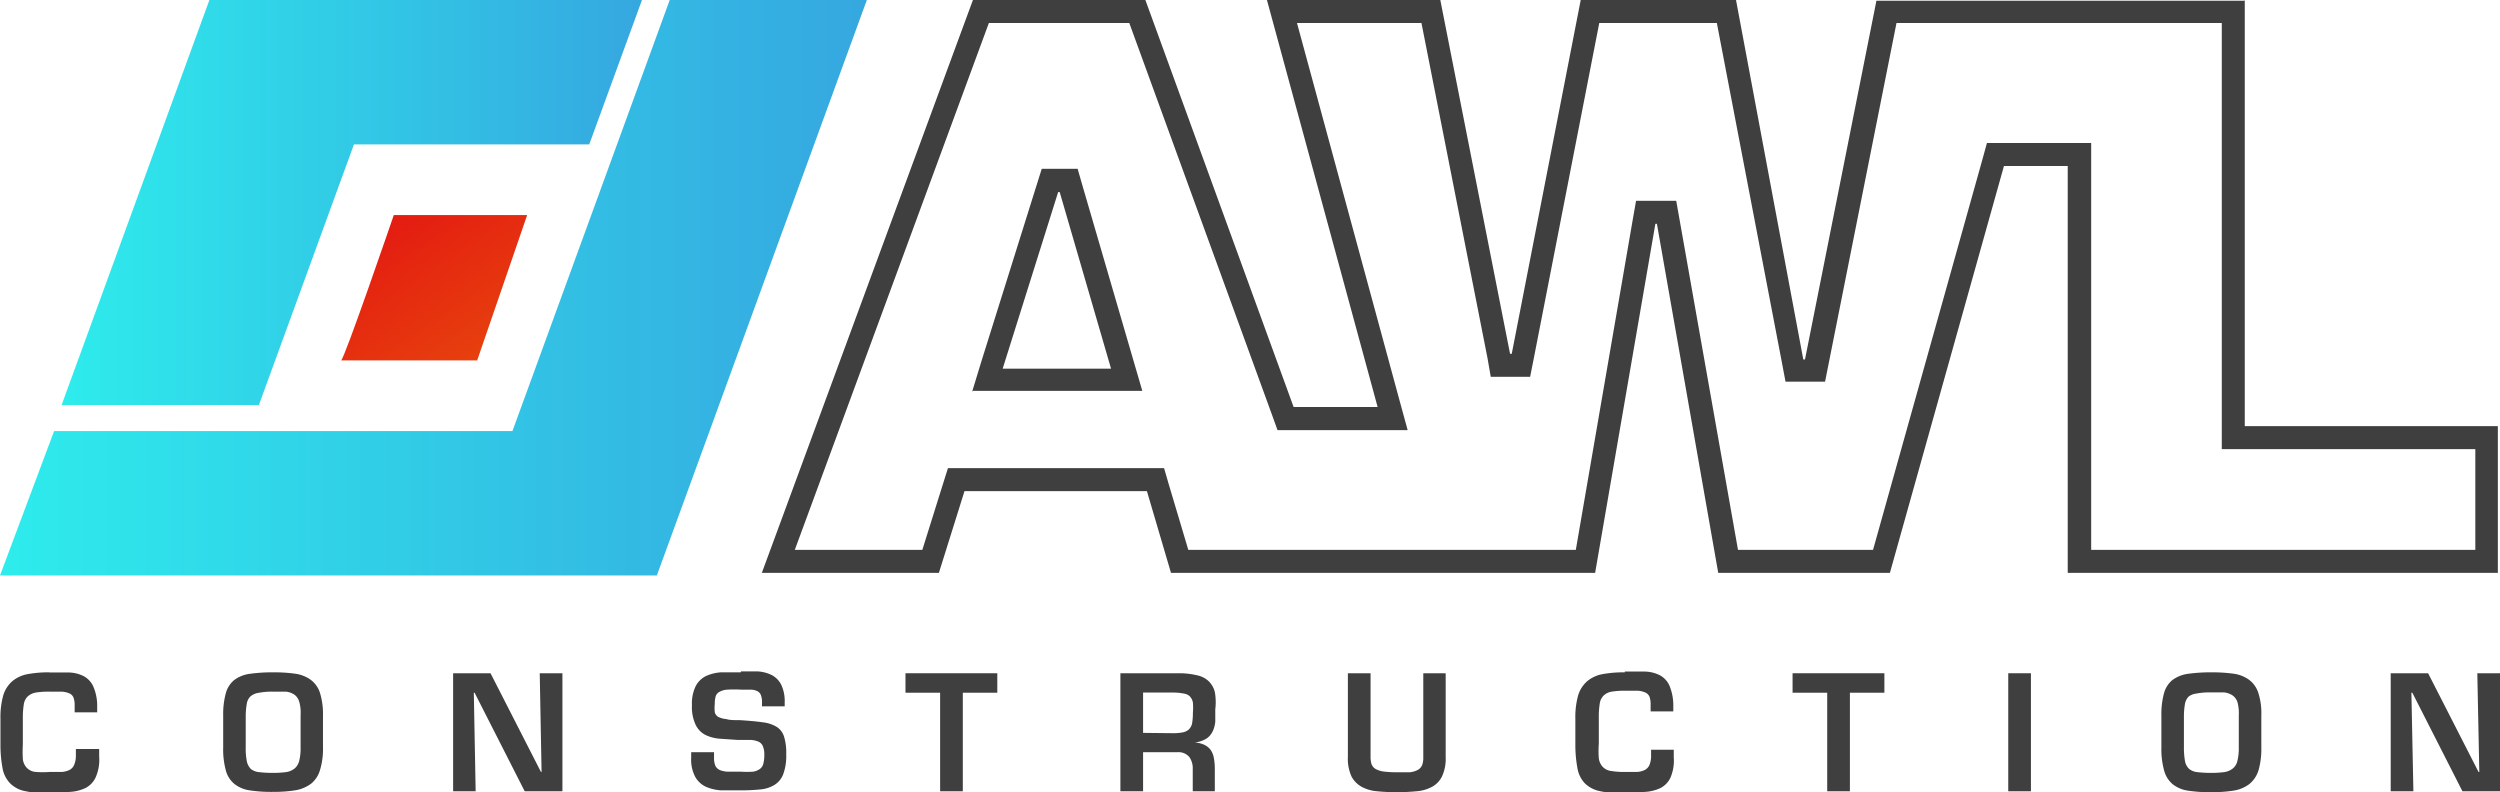 <svg xmlns="http://www.w3.org/2000/svg" xmlns:xlink="http://www.w3.org/1999/xlink" viewBox="0 0 163.09 51.69"><defs><style>.cls-1{fill:#3f3f3f;}.cls-2{fill:url(#Gradient_bez_nazwy_84);}.cls-3{fill:url(#Gradient_bez_nazwy_84-2);}.cls-4{fill:url(#Gradient_bez_nazwy_23);}</style><linearGradient id="Gradient_bez_nazwy_84" y1="18.77" x2="56.55" y2="18.77" gradientUnits="userSpaceOnUse"><stop offset="0" stop-color="#2eecec"></stop><stop offset="0.99" stop-color="#35a8e0"></stop></linearGradient><linearGradient id="Gradient_bez_nazwy_84-2" x1="4.02" y1="13.21" x2="41.88" y2="13.21" xlink:href="#Gradient_bez_nazwy_84"></linearGradient><linearGradient id="Gradient_bez_nazwy_23" x1="22.54" y1="9.85" x2="36.43" y2="30.57" gradientUnits="userSpaceOnUse"><stop offset="0" stop-color="#e20613"></stop><stop offset="0.99" stop-color="#e95a0c"></stop></linearGradient></defs><g id="Warstwa_2" data-name="Warstwa 2"><g id="Warstwa_1-2" data-name="Warstwa 1"><path class="cls-1" d="M145.69,2.25v27.8h16.54v6.57H137.17V10.08h-6.8l-.3,1.09-7.13,25.45h-8.81l-3.81-21.53-.22-1.24h-2.62l-.22,1.25-3.71,21.52H78.27L77,32.36l-.31-1.07H62.59l-.33,1.05-1.34,4.28H52.6L65.26,2.25h9.16l9.31,25.56.36,1h8.49l-.52-1.9L85.36,2.25h8.12l4.31,21.87L98,25.33h2.57l.24-1.21,4.27-21.87h7.67L117,24.43l.23,1.22h2.58l.24-1.21,4.42-22.19h21.27m-81.53,24H75.27l-.56-1.92L71.36,12.84l-.31-1.08H68.71l-.33,1.05L64.77,24.33l-.61,2m83-25.53h-24l-4.66,23.4h-.11L114,.75H103.87l-4.5,23.08h-.11L94.71.75H83.4L90.62,27.3H85.14L75.47.75H64.22L50.45,38.12H62l1.67-5.33H75.57l1.57,5.33h27.67l3.93-22.77h.1l4,22.77h11.2l7.44-26.54h4.16V38.12h28.06V28.55H147.19V.75Zm-81,24,3.62-11.52h.1l3.35,11.52Z" transform="translate(-0.75 -0.75)"></path><polygon class="cls-2" points="43.69 0 33.43 28.12 3.53 28.12 0 37.54 42.85 37.54 56.55 0 43.69 0"></polygon><polygon class="cls-3" points="16.89 26.42 23.09 9.42 38.44 9.42 41.88 0 13.66 0 4.02 26.42 16.89 26.42"></polygon><path class="cls-4" d="M23,24.26c.19,0,3.44-9.48,3.44-9.48h8.7l-3.26,9.48Z" transform="translate(-0.75 -0.75)"></path><path class="cls-1" d="M4,44.61a7.68,7.68,0,0,0-1.46.12,2.17,2.17,0,0,0-1,.47,2,2,0,0,0-.58.92,5.24,5.24,0,0,0-.18,1.51v1.76a8.25,8.25,0,0,0,.13,1.44,1.9,1.9,0,0,0,.48,1,1.86,1.86,0,0,0,1,.53,5.32,5.32,0,0,0,1.23.12H4l1.32-.07a2.73,2.73,0,0,0,1-.25A1.46,1.46,0,0,0,7,51.44a2.83,2.83,0,0,0,.22-1.33v-.5H5.7V50a1.57,1.57,0,0,1-.11.64.65.65,0,0,1-.31.34,1.34,1.34,0,0,1-.54.13c-.22,0-.47,0-.77,0A5.51,5.51,0,0,1,3,51.1a.91.91,0,0,1-.52-.28,1,1,0,0,1-.24-.55,7.81,7.81,0,0,1,0-.94v-1.7a5.5,5.5,0,0,1,.06-.91.91.91,0,0,1,.25-.53,1.06,1.06,0,0,1,.53-.26,5.45,5.45,0,0,1,.9-.06c.32,0,.59,0,.8,0a1.53,1.53,0,0,1,.51.12.51.51,0,0,1,.26.28,1.51,1.51,0,0,1,.07.53v.42H7.09v-.42a3.15,3.15,0,0,0-.26-1.28,1.42,1.42,0,0,0-.62-.66,2.25,2.25,0,0,0-1-.24c-.38,0-.81,0-1.29,0Z" transform="translate(-0.75 -0.75)"></path><path class="cls-1" d="M18.56,44.61a10.82,10.82,0,0,0-1.54.1,2.17,2.17,0,0,0-1,.41,1.68,1.68,0,0,0-.54.86,5.16,5.16,0,0,0-.17,1.44V49.5A5.26,5.26,0,0,0,15.48,51a1.69,1.69,0,0,0,.56.89,2.08,2.08,0,0,0,1,.42,9.42,9.42,0,0,0,1.52.1,9.08,9.08,0,0,0,1.49-.11,2.37,2.37,0,0,0,1-.43,1.79,1.79,0,0,0,.58-.9,4.74,4.74,0,0,0,.19-1.49V47.42a4.59,4.59,0,0,0-.2-1.48,1.71,1.71,0,0,0-.61-.85,2.27,2.27,0,0,0-1-.39,10.08,10.08,0,0,0-1.44-.09Zm0,6.56a7.27,7.27,0,0,1-.91-.05,1,1,0,0,1-.54-.21,1,1,0,0,1-.26-.51,4.3,4.3,0,0,1-.07-.9V47.42a4.81,4.81,0,0,1,.07-.76.84.84,0,0,1,.23-.47,1,1,0,0,1,.53-.24,4.66,4.66,0,0,1,.95-.08c.32,0,.6,0,.84,0a1.24,1.24,0,0,1,.56.2.86.86,0,0,1,.31.46,2.53,2.53,0,0,1,.09.85V49.5a3.44,3.44,0,0,1-.09.88.93.93,0,0,1-.31.51,1.14,1.14,0,0,1-.56.23,6.53,6.53,0,0,1-.84.05Z" transform="translate(-0.75 -0.75)"></path><polygon class="cls-1" points="36.69 43.92 35.21 43.92 35.33 50.36 35.29 50.36 32 43.92 29.56 43.92 29.56 51.62 31.03 51.62 30.91 45.19 30.96 45.19 34.23 51.62 36.69 51.62 36.69 43.92 36.69 43.92"></polygon><path class="cls-1" d="M49.07,44.61c-.47,0-.9,0-1.28,0a2.78,2.78,0,0,0-1,.25,1.5,1.5,0,0,0-.66.66,2.58,2.58,0,0,0-.24,1.23,2.72,2.72,0,0,0,.24,1.28,1.44,1.44,0,0,0,.63.66,2.59,2.59,0,0,0,.94.25l1.17.08.76,0a1.45,1.45,0,0,1,.54.09.57.57,0,0,1,.33.28,1.35,1.35,0,0,1,.11.61,2,2,0,0,1-.06.55.58.58,0,0,1-.21.35,1,1,0,0,1-.46.19,5.56,5.56,0,0,1-.8,0c-.35,0-.63,0-.85,0a1.45,1.45,0,0,1-.53-.11.58.58,0,0,1-.29-.29,1.4,1.4,0,0,1-.08-.51v-.36H45.84v.36a2.41,2.41,0,0,0,.27,1.26,1.54,1.54,0,0,0,.7.64,2.94,2.94,0,0,0,1,.23l1.23,0a12.5,12.5,0,0,0,1.3-.06,2.13,2.13,0,0,0,.94-.3,1.4,1.4,0,0,0,.57-.71,3.42,3.42,0,0,0,.19-1.28,3.52,3.52,0,0,0-.14-1.15,1.16,1.16,0,0,0-.48-.64,2.22,2.22,0,0,0-.92-.3c-.39-.06-.88-.1-1.47-.14-.38,0-.68,0-.9-.07a1.49,1.49,0,0,1-.52-.14.5.5,0,0,1-.23-.3,2.51,2.51,0,0,1,0-.55,1.7,1.7,0,0,1,.06-.5.51.51,0,0,1,.25-.29,1.2,1.2,0,0,1,.51-.14,7.1,7.1,0,0,1,.89,0l.65,0a1,1,0,0,1,.42.1.49.49,0,0,1,.23.26,1.28,1.28,0,0,1,.07.48v.25h1.48v-.25a2.5,2.5,0,0,0-.23-1.17,1.46,1.46,0,0,0-.61-.62,2.43,2.43,0,0,0-.91-.24c-.34,0-.71,0-1.1,0Z" transform="translate(-0.75 -0.75)"></path><polygon class="cls-1" points="65.06 43.92 59.07 43.92 59.07 45.19 61.33 45.19 61.33 51.62 62.81 51.62 62.81 45.19 65.06 45.19 65.06 43.92 65.06 43.92"></polygon><path class="cls-1" d="M77.77,44.67H73.84v7.7h1.48V49.82h2.27a.91.91,0,0,1,.75.32,1.28,1.28,0,0,1,.22.79v1.44H80V50.93a3.88,3.88,0,0,0-.06-.72,1.35,1.35,0,0,0-.2-.52,1.1,1.1,0,0,0-.4-.34,1.68,1.68,0,0,0-.65-.16v0a1.92,1.92,0,0,0,.77-.26,1.19,1.19,0,0,0,.4-.47,1.83,1.83,0,0,0,.17-.64c0-.25,0-.51,0-.8A3.74,3.74,0,0,0,80,45.89a1.5,1.5,0,0,0-.4-.7,1.55,1.55,0,0,0-.73-.38,5.15,5.15,0,0,0-1.07-.14Zm-2.45,3.89V45.93h2.05A3.52,3.52,0,0,1,78,46a.66.66,0,0,1,.38.19.79.79,0,0,1,.19.39,3.85,3.85,0,0,1,0,.66,4.25,4.25,0,0,1-.05.69.78.78,0,0,1-.22.41.82.82,0,0,1-.41.19,3.21,3.21,0,0,1-.67.05Z" transform="translate(-0.75 -0.75)"></path><path class="cls-1" d="M95.08,44.67H93.6v5.47a1.46,1.46,0,0,1-.07.51.66.66,0,0,1-.28.32,1.38,1.38,0,0,1-.53.16c-.23,0-.51,0-.85,0a6.69,6.69,0,0,1-.87-.05,1.51,1.51,0,0,1-.52-.17.62.62,0,0,1-.26-.32,1.63,1.63,0,0,1-.06-.49V44.67H88.68v5.47a2.76,2.76,0,0,0,.24,1.27,1.65,1.65,0,0,0,.68.68,2.55,2.55,0,0,0,1,.28,12.38,12.38,0,0,0,1.26.06,12.85,12.85,0,0,0,1.29-.06,2.55,2.55,0,0,0,1-.28,1.54,1.54,0,0,0,.67-.69,2.71,2.71,0,0,0,.24-1.26V44.67Z" transform="translate(-0.75 -0.75)"></path><path class="cls-1" d="M106.74,44.61a7.68,7.68,0,0,0-1.46.12,2.17,2.17,0,0,0-1,.47,2,2,0,0,0-.58.92,5.24,5.24,0,0,0-.18,1.51v1.76a8.25,8.25,0,0,0,.13,1.44,1.89,1.89,0,0,0,.47,1,1.94,1.94,0,0,0,1,.53,5.32,5.32,0,0,0,1.23.12h.41l1.31-.07a2.73,2.73,0,0,0,1-.25,1.46,1.46,0,0,0,.65-.67,2.83,2.83,0,0,0,.22-1.33v-.5h-1.48V50a1.59,1.59,0,0,1-.1.64.69.69,0,0,1-.31.34,1.34,1.34,0,0,1-.54.13c-.22,0-.48,0-.77,0a5.51,5.51,0,0,1-.93-.07.91.91,0,0,1-.52-.28,1,1,0,0,1-.24-.55,6.17,6.17,0,0,1,0-.94v-1.7a5.5,5.5,0,0,1,.06-.91.91.91,0,0,1,.25-.53,1,1,0,0,1,.53-.26,5.45,5.45,0,0,1,.9-.06c.32,0,.59,0,.8,0a1.46,1.46,0,0,1,.5.12.53.53,0,0,1,.27.28,1.51,1.51,0,0,1,.07.53v.42h1.48v-.42a3.33,3.33,0,0,0-.26-1.28,1.42,1.42,0,0,0-.62-.66,2.26,2.26,0,0,0-1-.24c-.37,0-.8,0-1.28,0Z" transform="translate(-0.75 -0.75)"></path><polygon class="cls-1" points="122.93 43.92 116.94 43.92 116.94 45.19 119.2 45.19 119.2 51.62 120.68 51.62 120.68 45.19 122.93 45.19 122.93 43.92 122.93 43.92"></polygon><polygon class="cls-1" points="132.49 43.92 131.01 43.92 131.01 51.62 132.49 51.62 132.49 43.92 132.49 43.92"></polygon><path class="cls-1" d="M145,44.61a10.92,10.92,0,0,0-1.54.1,2.22,2.22,0,0,0-1,.41,1.68,1.68,0,0,0-.54.86,5.16,5.16,0,0,0-.17,1.44V49.5a5.26,5.26,0,0,0,.18,1.52,1.75,1.75,0,0,0,.56.89,2.08,2.08,0,0,0,1,.42,9.42,9.42,0,0,0,1.52.1,9,9,0,0,0,1.49-.11,2.27,2.27,0,0,0,1-.43,1.87,1.87,0,0,0,.59-.9,5.09,5.09,0,0,0,.18-1.49V47.42a4.33,4.33,0,0,0-.2-1.48,1.71,1.71,0,0,0-.61-.85,2.23,2.23,0,0,0-1-.39,10.32,10.32,0,0,0-1.45-.09Zm0,6.56a7.39,7.39,0,0,1-.91-.05,1,1,0,0,1-.53-.21.93.93,0,0,1-.27-.51,5.12,5.12,0,0,1-.07-.9V47.42a4.81,4.81,0,0,1,.07-.76.92.92,0,0,1,.24-.47A1,1,0,0,1,144,46a4.73,4.73,0,0,1,1-.08c.33,0,.61,0,.84,0a1.24,1.24,0,0,1,.56.2.87.87,0,0,1,.32.46,2.87,2.87,0,0,1,.08.85V49.5a3.44,3.44,0,0,1-.09.88.87.87,0,0,1-.31.51,1.14,1.14,0,0,1-.56.23,6.42,6.42,0,0,1-.84.05Z" transform="translate(-0.75 -0.75)"></path><polygon class="cls-1" points="163.09 43.92 161.61 43.92 161.74 50.36 161.69 50.36 158.4 43.92 155.96 43.92 155.96 51.62 157.44 51.62 157.31 45.19 157.37 45.19 160.64 51.62 163.09 51.62 163.09 43.92 163.09 43.92"></polygon></g></g></svg>